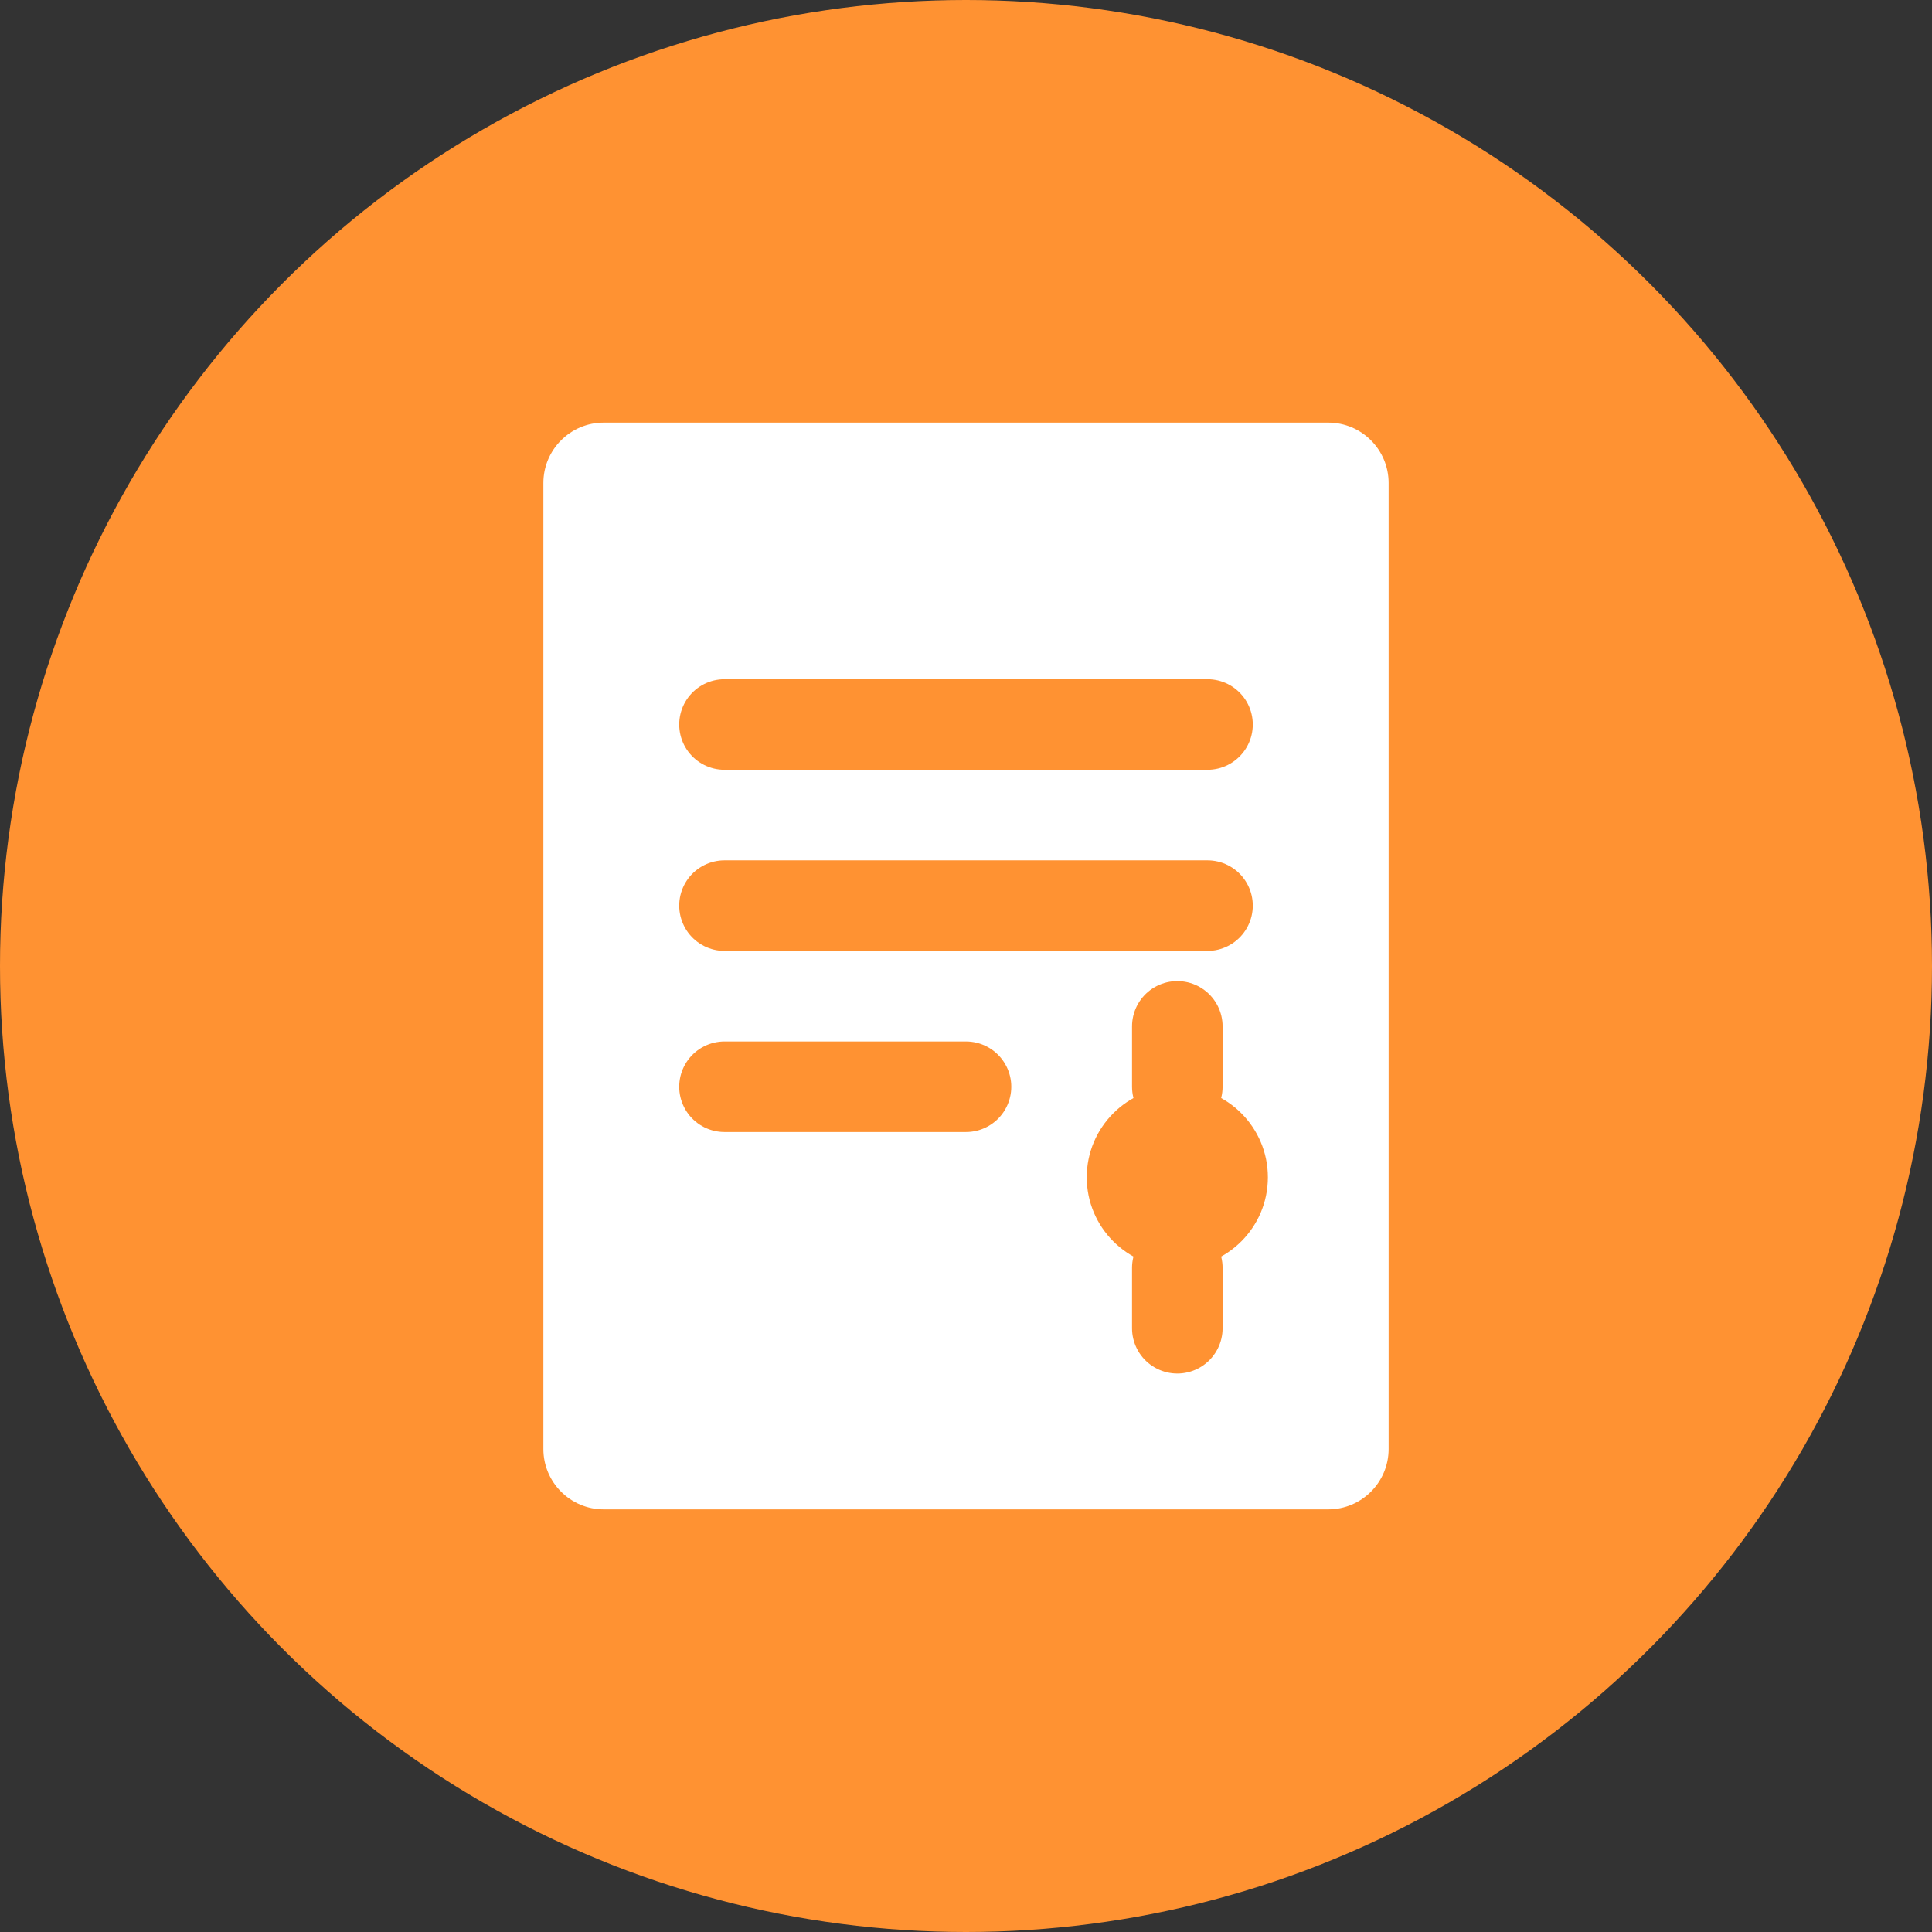 <?xml version="1.0" encoding="UTF-8" standalone="no"?>
<svg width="32" height="32" viewBox="0 0 32 32" fill="none" xmlns="http://www.w3.org/2000/svg">
  <rect x="0" y="0" width="32" height="32" fill="#333333" stroke="none"/>
  <!-- Fundo circular laranja -->
  <circle cx="16" cy="16" r="16" fill="#FF9232"/>
  
  <!-- Documento de script estilizado -->
  <path d="M22 7H10C9.448 7 9 7.448 9 8V24C9 24.552 9.448 25 10 25H22C22.552 25 23 24.552 23 24V8C23 7.448 22.552 7 22 7Z" fill="white"/>
  
  <!-- Linhas de texto no documento -->
  <path d="M12 12H20" stroke="#FF9232" stroke-width="1.5" stroke-linecap="round"/>
  <path d="M12 15H20" stroke="#FF9232" stroke-width="1.5" stroke-linecap="round"/>
  <path d="M12 18H16" stroke="#FF9232" stroke-width="1.5" stroke-linecap="round"/>
  
  <!-- Símbolo $ para representar vendas -->
  <path d="M19.5 21C20.328 21 21 20.328 21 19.5C21 18.672 20.328 18 19.5 18C18.672 18 18 18.672 18 19.5C18 20.328 18.672 21 19.5 21Z" fill="#FF9232"/>
  <path d="M19.5 18V17" stroke="#FF9232" stroke-width="1.5" stroke-linecap="round"/>
  <path d="M19.5 22V21" stroke="#FF9232" stroke-width="1.5" stroke-linecap="round"/>
</svg>
